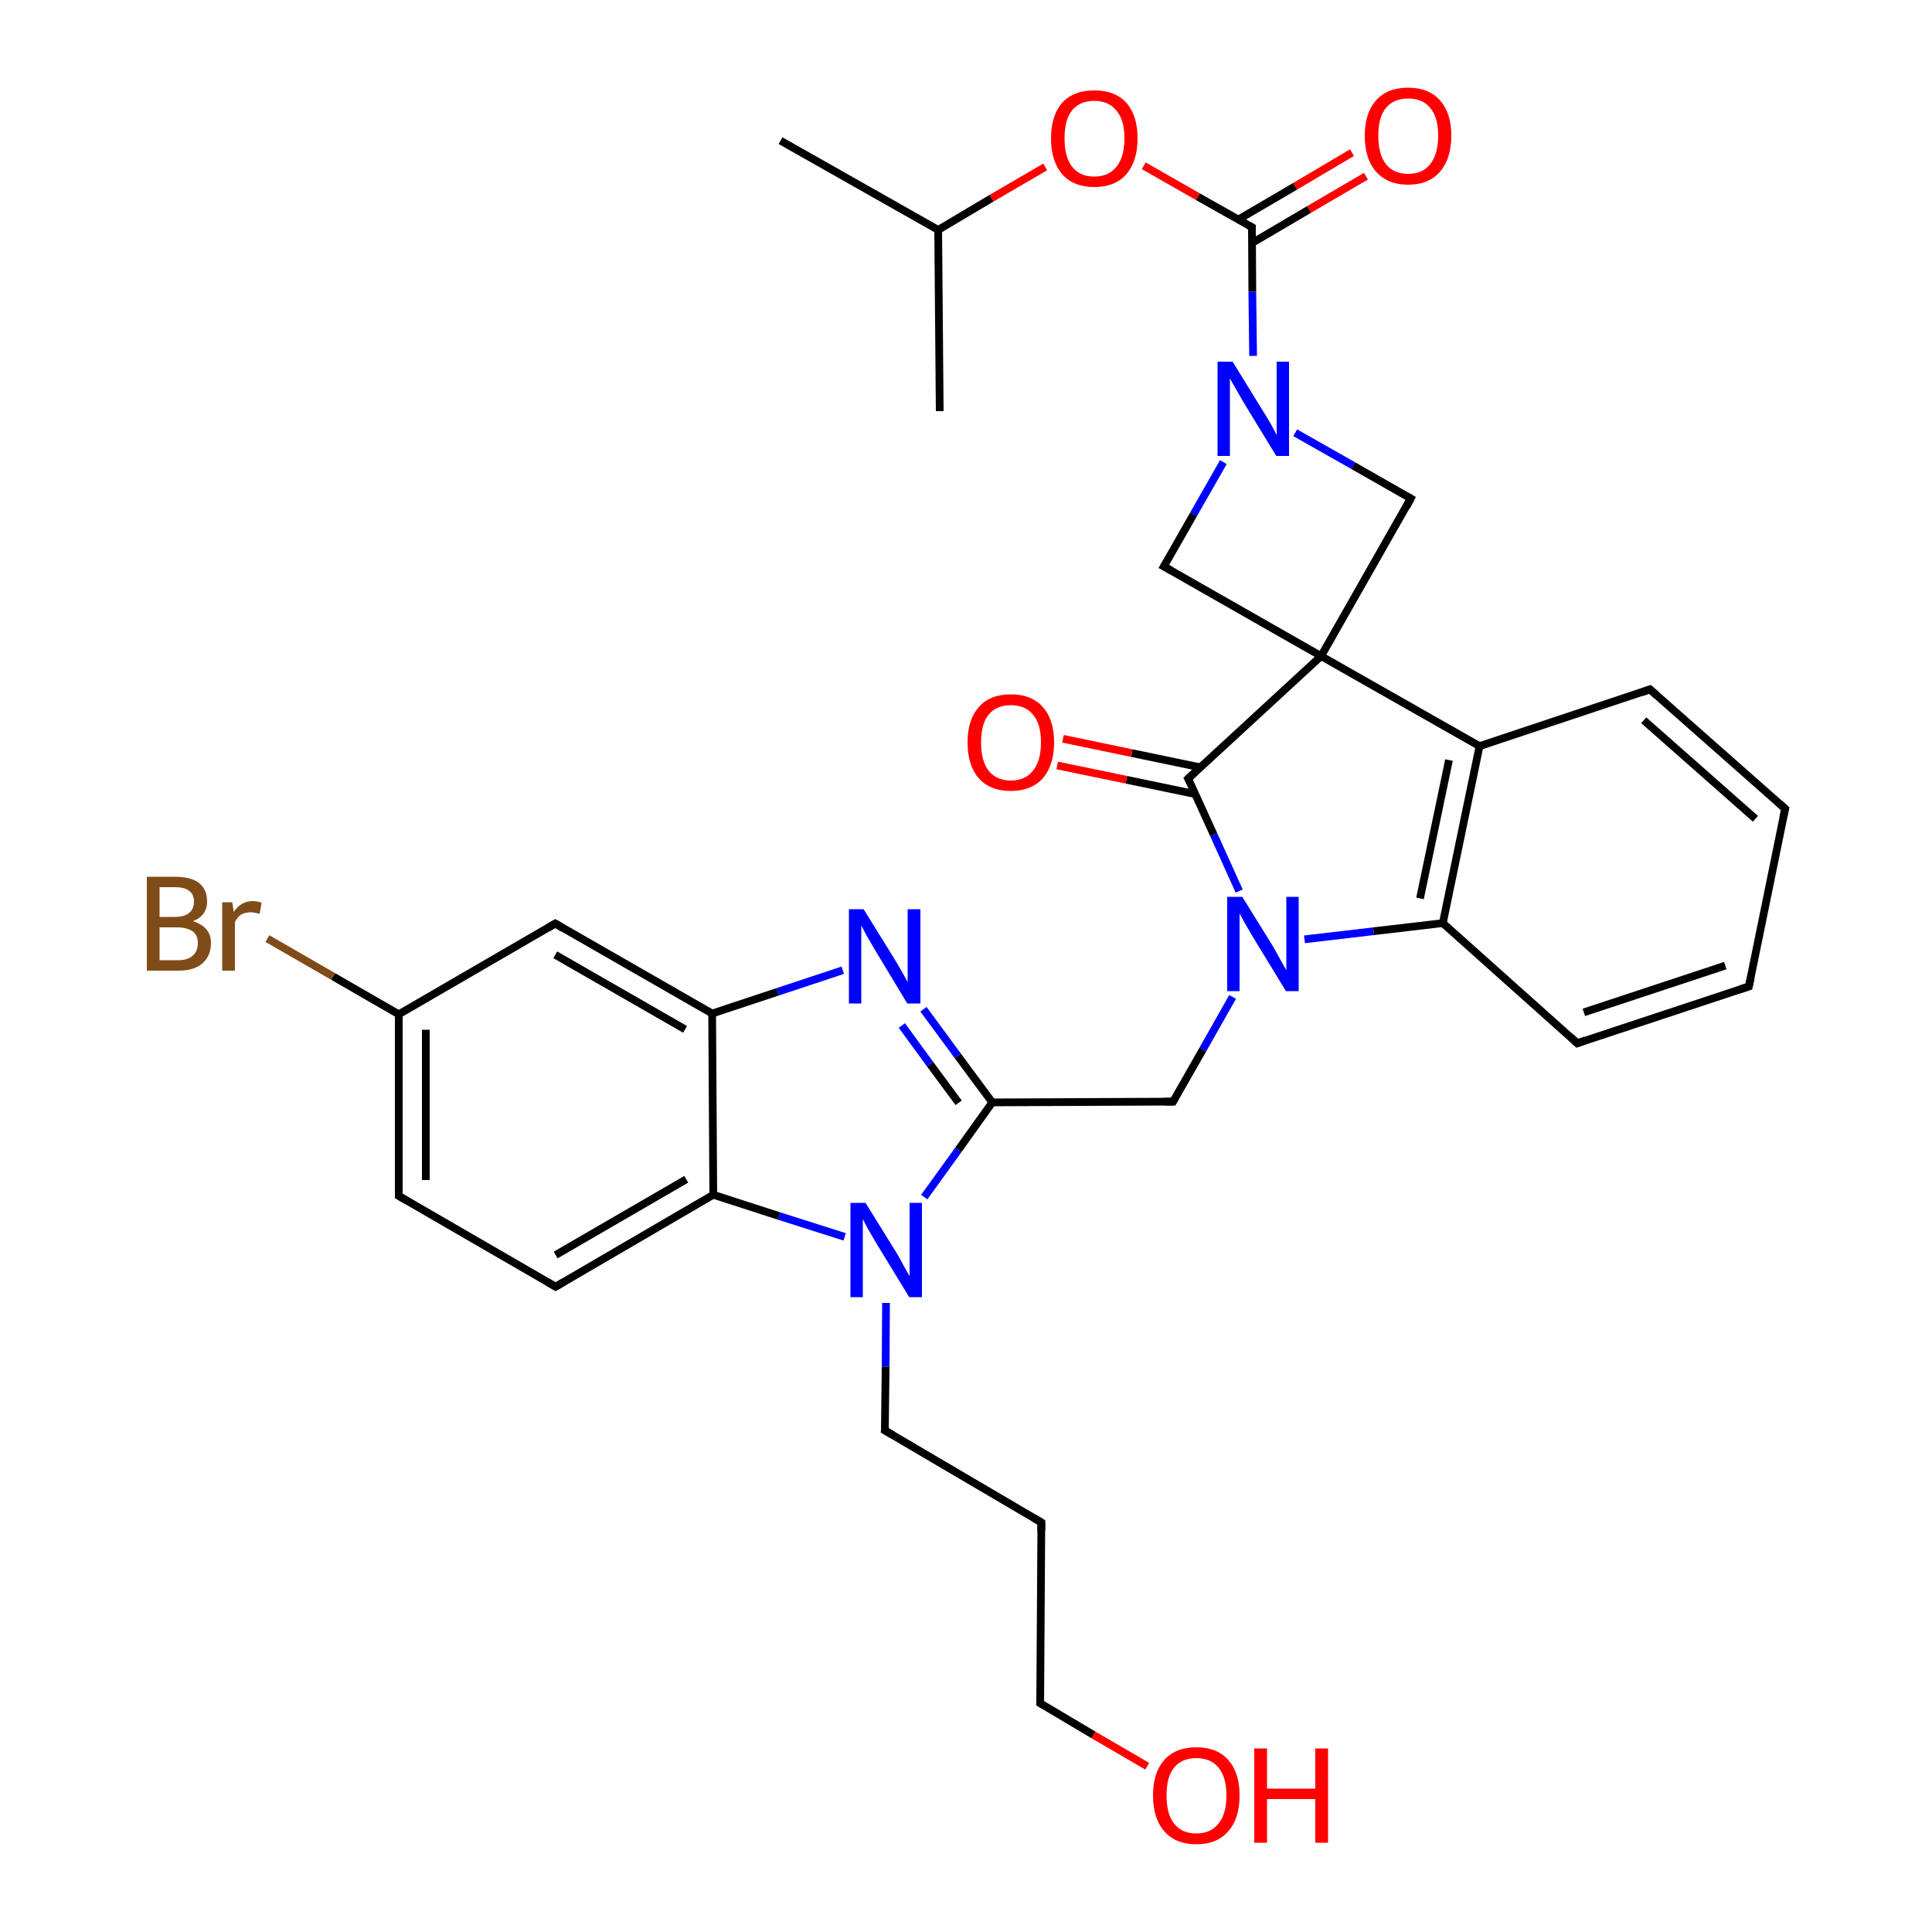 <?xml version='1.0' encoding='iso-8859-1'?>
<svg version='1.1' baseProfile='full'
              xmlns='http://www.w3.org/2000/svg'
                      xmlns:rdkit='http://www.rdkit.org/xml'
                      xmlns:xlink='http://www.w3.org/1999/xlink'
                  xml:space='preserve'
width='500px' height='500px' viewBox='0 0 500 500'>
<!-- END OF HEADER -->
<path class='bond-0 atom-0 atom-1' d='M 341.9,169.8 L 365.1,129.0' style='fill:none;fill-rule:evenodd;stroke:#000000;stroke-width:2.0px;stroke-linecap:butt;stroke-linejoin:miter;stroke-opacity:1' />
<path class='bond-1 atom-1 atom-2' d='M 365.1,129.0 L 350.2,120.5' style='fill:none;fill-rule:evenodd;stroke:#000000;stroke-width:2.0px;stroke-linecap:butt;stroke-linejoin:miter;stroke-opacity:1' />
<path class='bond-1 atom-1 atom-2' d='M 350.2,120.5 L 335.2,112.0' style='fill:none;fill-rule:evenodd;stroke:#0000FF;stroke-width:2.0px;stroke-linecap:butt;stroke-linejoin:miter;stroke-opacity:1' />
<path class='bond-2 atom-2 atom-3' d='M 316.6,119.6 L 308.9,133.1' style='fill:none;fill-rule:evenodd;stroke:#0000FF;stroke-width:2.0px;stroke-linecap:butt;stroke-linejoin:miter;stroke-opacity:1' />
<path class='bond-2 atom-2 atom-3' d='M 308.9,133.1 L 301.2,146.6' style='fill:none;fill-rule:evenodd;stroke:#000000;stroke-width:2.0px;stroke-linecap:butt;stroke-linejoin:miter;stroke-opacity:1' />
<path class='bond-3 atom-3 atom-0' d='M 301.2,146.6 L 341.9,169.8' style='fill:none;fill-rule:evenodd;stroke:#000000;stroke-width:2.0px;stroke-linecap:butt;stroke-linejoin:miter;stroke-opacity:1' />
<path class='bond-4 atom-4 atom-5' d='M 103.2,262.5 L 103.2,309.5' style='fill:none;fill-rule:evenodd;stroke:#000000;stroke-width:2.0px;stroke-linecap:butt;stroke-linejoin:miter;stroke-opacity:1' />
<path class='bond-4 atom-4 atom-5' d='M 110.2,266.5 L 110.2,305.4' style='fill:none;fill-rule:evenodd;stroke:#000000;stroke-width:2.0px;stroke-linecap:butt;stroke-linejoin:miter;stroke-opacity:1' />
<path class='bond-5 atom-5 atom-6' d='M 103.2,309.5 L 143.8,333.0' style='fill:none;fill-rule:evenodd;stroke:#000000;stroke-width:2.0px;stroke-linecap:butt;stroke-linejoin:miter;stroke-opacity:1' />
<path class='bond-6 atom-6 atom-9' d='M 143.8,333.0 L 184.6,309.2' style='fill:none;fill-rule:evenodd;stroke:#000000;stroke-width:2.0px;stroke-linecap:butt;stroke-linejoin:miter;stroke-opacity:1' />
<path class='bond-6 atom-6 atom-9' d='M 143.8,324.8 L 177.6,305.2' style='fill:none;fill-rule:evenodd;stroke:#000000;stroke-width:2.0px;stroke-linecap:butt;stroke-linejoin:miter;stroke-opacity:1' />
<path class='bond-7 atom-8 atom-7' d='M 184.3,262.3 L 143.7,239.0' style='fill:none;fill-rule:evenodd;stroke:#000000;stroke-width:2.0px;stroke-linecap:butt;stroke-linejoin:miter;stroke-opacity:1' />
<path class='bond-7 atom-8 atom-7' d='M 177.3,266.4 L 143.7,247.1' style='fill:none;fill-rule:evenodd;stroke:#000000;stroke-width:2.0px;stroke-linecap:butt;stroke-linejoin:miter;stroke-opacity:1' />
<path class='bond-8 atom-7 atom-4' d='M 143.7,239.0 L 103.2,262.5' style='fill:none;fill-rule:evenodd;stroke:#000000;stroke-width:2.0px;stroke-linecap:butt;stroke-linejoin:miter;stroke-opacity:1' />
<path class='bond-9 atom-8 atom-9' d='M 184.3,262.3 L 184.6,309.2' style='fill:none;fill-rule:evenodd;stroke:#000000;stroke-width:2.0px;stroke-linecap:butt;stroke-linejoin:miter;stroke-opacity:1' />
<path class='bond-10 atom-9 atom-10' d='M 184.6,309.2 L 201.6,314.7' style='fill:none;fill-rule:evenodd;stroke:#000000;stroke-width:2.0px;stroke-linecap:butt;stroke-linejoin:miter;stroke-opacity:1' />
<path class='bond-10 atom-9 atom-10' d='M 201.6,314.7 L 218.6,320.1' style='fill:none;fill-rule:evenodd;stroke:#0000FF;stroke-width:2.0px;stroke-linecap:butt;stroke-linejoin:miter;stroke-opacity:1' />
<path class='bond-11 atom-10 atom-11' d='M 239.2,309.8 L 248.0,297.6' style='fill:none;fill-rule:evenodd;stroke:#0000FF;stroke-width:2.0px;stroke-linecap:butt;stroke-linejoin:miter;stroke-opacity:1' />
<path class='bond-11 atom-10 atom-11' d='M 248.0,297.6 L 256.8,285.3' style='fill:none;fill-rule:evenodd;stroke:#000000;stroke-width:2.0px;stroke-linecap:butt;stroke-linejoin:miter;stroke-opacity:1' />
<path class='bond-12 atom-11 atom-12' d='M 256.8,285.3 L 247.9,273.3' style='fill:none;fill-rule:evenodd;stroke:#000000;stroke-width:2.0px;stroke-linecap:butt;stroke-linejoin:miter;stroke-opacity:1' />
<path class='bond-12 atom-11 atom-12' d='M 247.9,273.3 L 239.0,261.2' style='fill:none;fill-rule:evenodd;stroke:#0000FF;stroke-width:2.0px;stroke-linecap:butt;stroke-linejoin:miter;stroke-opacity:1' />
<path class='bond-12 atom-11 atom-12' d='M 248.1,285.4 L 240.7,275.4' style='fill:none;fill-rule:evenodd;stroke:#000000;stroke-width:2.0px;stroke-linecap:butt;stroke-linejoin:miter;stroke-opacity:1' />
<path class='bond-12 atom-11 atom-12' d='M 240.7,275.4 L 233.4,265.4' style='fill:none;fill-rule:evenodd;stroke:#0000FF;stroke-width:2.0px;stroke-linecap:butt;stroke-linejoin:miter;stroke-opacity:1' />
<path class='bond-13 atom-12 atom-8' d='M 218.1,251.1 L 201.2,256.7' style='fill:none;fill-rule:evenodd;stroke:#0000FF;stroke-width:2.0px;stroke-linecap:butt;stroke-linejoin:miter;stroke-opacity:1' />
<path class='bond-13 atom-12 atom-8' d='M 201.2,256.7 L 184.3,262.3' style='fill:none;fill-rule:evenodd;stroke:#000000;stroke-width:2.0px;stroke-linecap:butt;stroke-linejoin:miter;stroke-opacity:1' />
<path class='bond-14 atom-11 atom-13' d='M 256.8,285.3 L 303.6,285.1' style='fill:none;fill-rule:evenodd;stroke:#000000;stroke-width:2.0px;stroke-linecap:butt;stroke-linejoin:miter;stroke-opacity:1' />
<path class='bond-15 atom-13 atom-14' d='M 303.6,285.1 L 311.3,271.6' style='fill:none;fill-rule:evenodd;stroke:#000000;stroke-width:2.0px;stroke-linecap:butt;stroke-linejoin:miter;stroke-opacity:1' />
<path class='bond-15 atom-13 atom-14' d='M 311.3,271.6 L 319.0,258.0' style='fill:none;fill-rule:evenodd;stroke:#0000FF;stroke-width:2.0px;stroke-linecap:butt;stroke-linejoin:miter;stroke-opacity:1' />
<path class='bond-16 atom-14 atom-17' d='M 337.6,243.1 L 355.5,241.0' style='fill:none;fill-rule:evenodd;stroke:#0000FF;stroke-width:2.0px;stroke-linecap:butt;stroke-linejoin:miter;stroke-opacity:1' />
<path class='bond-16 atom-14 atom-17' d='M 355.5,241.0 L 373.4,238.9' style='fill:none;fill-rule:evenodd;stroke:#000000;stroke-width:2.0px;stroke-linecap:butt;stroke-linejoin:miter;stroke-opacity:1' />
<path class='bond-17 atom-16 atom-0' d='M 382.9,193.1 L 341.9,169.8' style='fill:none;fill-rule:evenodd;stroke:#000000;stroke-width:2.0px;stroke-linecap:butt;stroke-linejoin:miter;stroke-opacity:1' />
<path class='bond-18 atom-0 atom-15' d='M 341.9,169.8 L 307.5,201.5' style='fill:none;fill-rule:evenodd;stroke:#000000;stroke-width:2.0px;stroke-linecap:butt;stroke-linejoin:miter;stroke-opacity:1' />
<path class='bond-19 atom-15 atom-14' d='M 307.5,201.5 L 314.1,216.0' style='fill:none;fill-rule:evenodd;stroke:#000000;stroke-width:2.0px;stroke-linecap:butt;stroke-linejoin:miter;stroke-opacity:1' />
<path class='bond-19 atom-15 atom-14' d='M 314.1,216.0 L 320.7,230.6' style='fill:none;fill-rule:evenodd;stroke:#0000FF;stroke-width:2.0px;stroke-linecap:butt;stroke-linejoin:miter;stroke-opacity:1' />
<path class='bond-20 atom-16 atom-17' d='M 382.9,193.1 L 373.4,238.9' style='fill:none;fill-rule:evenodd;stroke:#000000;stroke-width:2.0px;stroke-linecap:butt;stroke-linejoin:miter;stroke-opacity:1' />
<path class='bond-20 atom-16 atom-17' d='M 375.0,196.7 L 367.5,232.5' style='fill:none;fill-rule:evenodd;stroke:#000000;stroke-width:2.0px;stroke-linecap:butt;stroke-linejoin:miter;stroke-opacity:1' />
<path class='bond-21 atom-17 atom-18' d='M 373.4,238.9 L 408.2,270.0' style='fill:none;fill-rule:evenodd;stroke:#000000;stroke-width:2.0px;stroke-linecap:butt;stroke-linejoin:miter;stroke-opacity:1' />
<path class='bond-22 atom-18 atom-19' d='M 408.2,270.0 L 452.6,255.3' style='fill:none;fill-rule:evenodd;stroke:#000000;stroke-width:2.0px;stroke-linecap:butt;stroke-linejoin:miter;stroke-opacity:1' />
<path class='bond-22 atom-18 atom-19' d='M 409.9,262.0 L 446.5,249.9' style='fill:none;fill-rule:evenodd;stroke:#000000;stroke-width:2.0px;stroke-linecap:butt;stroke-linejoin:miter;stroke-opacity:1' />
<path class='bond-23 atom-19 atom-20' d='M 452.6,255.3 L 462.0,209.3' style='fill:none;fill-rule:evenodd;stroke:#000000;stroke-width:2.0px;stroke-linecap:butt;stroke-linejoin:miter;stroke-opacity:1' />
<path class='bond-24 atom-20 atom-21' d='M 462.0,209.3 L 427.0,178.4' style='fill:none;fill-rule:evenodd;stroke:#000000;stroke-width:2.0px;stroke-linecap:butt;stroke-linejoin:miter;stroke-opacity:1' />
<path class='bond-24 atom-20 atom-21' d='M 454.3,211.9 L 425.4,186.4' style='fill:none;fill-rule:evenodd;stroke:#000000;stroke-width:2.0px;stroke-linecap:butt;stroke-linejoin:miter;stroke-opacity:1' />
<path class='bond-25 atom-21 atom-16' d='M 427.0,178.4 L 382.9,193.1' style='fill:none;fill-rule:evenodd;stroke:#000000;stroke-width:2.0px;stroke-linecap:butt;stroke-linejoin:miter;stroke-opacity:1' />
<path class='bond-26 atom-15 atom-22' d='M 310.7,198.6 L 292.9,194.9' style='fill:none;fill-rule:evenodd;stroke:#000000;stroke-width:2.0px;stroke-linecap:butt;stroke-linejoin:miter;stroke-opacity:1' />
<path class='bond-26 atom-15 atom-22' d='M 292.9,194.9 L 275.1,191.2' style='fill:none;fill-rule:evenodd;stroke:#FF0000;stroke-width:2.0px;stroke-linecap:butt;stroke-linejoin:miter;stroke-opacity:1' />
<path class='bond-26 atom-15 atom-22' d='M 309.3,205.5 L 291.5,201.8' style='fill:none;fill-rule:evenodd;stroke:#000000;stroke-width:2.0px;stroke-linecap:butt;stroke-linejoin:miter;stroke-opacity:1' />
<path class='bond-26 atom-15 atom-22' d='M 291.5,201.8 L 273.6,198.1' style='fill:none;fill-rule:evenodd;stroke:#FF0000;stroke-width:2.0px;stroke-linecap:butt;stroke-linejoin:miter;stroke-opacity:1' />
<path class='bond-27 atom-4 atom-23' d='M 103.2,262.5 L 86.2,252.7' style='fill:none;fill-rule:evenodd;stroke:#000000;stroke-width:2.0px;stroke-linecap:butt;stroke-linejoin:miter;stroke-opacity:1' />
<path class='bond-27 atom-4 atom-23' d='M 86.2,252.7 L 69.2,242.9' style='fill:none;fill-rule:evenodd;stroke:#7F4C19;stroke-width:2.0px;stroke-linecap:butt;stroke-linejoin:miter;stroke-opacity:1' />
<path class='bond-28 atom-10 atom-24' d='M 229.3,337.2 L 229.2,353.7' style='fill:none;fill-rule:evenodd;stroke:#0000FF;stroke-width:2.0px;stroke-linecap:butt;stroke-linejoin:miter;stroke-opacity:1' />
<path class='bond-28 atom-10 atom-24' d='M 229.2,353.7 L 229.0,370.2' style='fill:none;fill-rule:evenodd;stroke:#000000;stroke-width:2.0px;stroke-linecap:butt;stroke-linejoin:miter;stroke-opacity:1' />
<path class='bond-29 atom-24 atom-25' d='M 229.0,370.2 L 269.5,394.0' style='fill:none;fill-rule:evenodd;stroke:#000000;stroke-width:2.0px;stroke-linecap:butt;stroke-linejoin:miter;stroke-opacity:1' />
<path class='bond-30 atom-25 atom-26' d='M 269.5,394.0 L 269.2,440.8' style='fill:none;fill-rule:evenodd;stroke:#000000;stroke-width:2.0px;stroke-linecap:butt;stroke-linejoin:miter;stroke-opacity:1' />
<path class='bond-31 atom-26 atom-27' d='M 269.2,440.8 L 283.0,449.0' style='fill:none;fill-rule:evenodd;stroke:#000000;stroke-width:2.0px;stroke-linecap:butt;stroke-linejoin:miter;stroke-opacity:1' />
<path class='bond-31 atom-26 atom-27' d='M 283.0,449.0 L 296.9,457.1' style='fill:none;fill-rule:evenodd;stroke:#FF0000;stroke-width:2.0px;stroke-linecap:butt;stroke-linejoin:miter;stroke-opacity:1' />
<path class='bond-32 atom-2 atom-28' d='M 324.3,92.1 L 324.1,75.5' style='fill:none;fill-rule:evenodd;stroke:#0000FF;stroke-width:2.0px;stroke-linecap:butt;stroke-linejoin:miter;stroke-opacity:1' />
<path class='bond-32 atom-2 atom-28' d='M 324.1,75.5 L 324.0,58.8' style='fill:none;fill-rule:evenodd;stroke:#000000;stroke-width:2.0px;stroke-linecap:butt;stroke-linejoin:miter;stroke-opacity:1' />
<path class='bond-33 atom-28 atom-29' d='M 324.0,62.9 L 338.8,54.2' style='fill:none;fill-rule:evenodd;stroke:#000000;stroke-width:2.0px;stroke-linecap:butt;stroke-linejoin:miter;stroke-opacity:1' />
<path class='bond-33 atom-28 atom-29' d='M 338.8,54.2 L 353.5,45.6' style='fill:none;fill-rule:evenodd;stroke:#FF0000;stroke-width:2.0px;stroke-linecap:butt;stroke-linejoin:miter;stroke-opacity:1' />
<path class='bond-33 atom-28 atom-29' d='M 320.5,56.8 L 335.2,48.2' style='fill:none;fill-rule:evenodd;stroke:#000000;stroke-width:2.0px;stroke-linecap:butt;stroke-linejoin:miter;stroke-opacity:1' />
<path class='bond-33 atom-28 atom-29' d='M 335.2,48.2 L 349.9,39.5' style='fill:none;fill-rule:evenodd;stroke:#FF0000;stroke-width:2.0px;stroke-linecap:butt;stroke-linejoin:miter;stroke-opacity:1' />
<path class='bond-34 atom-28 atom-30' d='M 324.0,58.8 L 310.0,50.9' style='fill:none;fill-rule:evenodd;stroke:#000000;stroke-width:2.0px;stroke-linecap:butt;stroke-linejoin:miter;stroke-opacity:1' />
<path class='bond-34 atom-28 atom-30' d='M 310.0,50.9 L 296.0,42.9' style='fill:none;fill-rule:evenodd;stroke:#FF0000;stroke-width:2.0px;stroke-linecap:butt;stroke-linejoin:miter;stroke-opacity:1' />
<path class='bond-35 atom-30 atom-31' d='M 270.5,43.2 L 256.6,51.3' style='fill:none;fill-rule:evenodd;stroke:#FF0000;stroke-width:2.0px;stroke-linecap:butt;stroke-linejoin:miter;stroke-opacity:1' />
<path class='bond-35 atom-30 atom-31' d='M 256.6,51.3 L 242.8,59.5' style='fill:none;fill-rule:evenodd;stroke:#000000;stroke-width:2.0px;stroke-linecap:butt;stroke-linejoin:miter;stroke-opacity:1' />
<path class='bond-36 atom-31 atom-32' d='M 242.8,59.5 L 202.0,36.4' style='fill:none;fill-rule:evenodd;stroke:#000000;stroke-width:2.0px;stroke-linecap:butt;stroke-linejoin:miter;stroke-opacity:1' />
<path class='bond-37 atom-31 atom-33' d='M 242.8,59.5 L 243.2,106.4' style='fill:none;fill-rule:evenodd;stroke:#000000;stroke-width:2.0px;stroke-linecap:butt;stroke-linejoin:miter;stroke-opacity:1' />
<path d='M 364.0,131.1 L 365.1,129.0 L 364.4,128.6' style='fill:none;stroke:#000000;stroke-width:2.0px;stroke-linecap:butt;stroke-linejoin:miter;stroke-opacity:1;' />
<path d='M 301.6,145.9 L 301.2,146.6 L 303.2,147.7' style='fill:none;stroke:#000000;stroke-width:2.0px;stroke-linecap:butt;stroke-linejoin:miter;stroke-opacity:1;' />
<path d='M 103.2,307.2 L 103.2,309.5 L 105.2,310.7' style='fill:none;stroke:#000000;stroke-width:2.0px;stroke-linecap:butt;stroke-linejoin:miter;stroke-opacity:1;' />
<path d='M 141.7,331.8 L 143.8,333.0 L 145.8,331.8' style='fill:none;stroke:#000000;stroke-width:2.0px;stroke-linecap:butt;stroke-linejoin:miter;stroke-opacity:1;' />
<path d='M 145.7,240.2 L 143.7,239.0 L 141.7,240.2' style='fill:none;stroke:#000000;stroke-width:2.0px;stroke-linecap:butt;stroke-linejoin:miter;stroke-opacity:1;' />
<path d='M 301.3,285.1 L 303.6,285.1 L 304.0,284.4' style='fill:none;stroke:#000000;stroke-width:2.0px;stroke-linecap:butt;stroke-linejoin:miter;stroke-opacity:1;' />
<path d='M 309.2,199.9 L 307.5,201.5 L 307.9,202.2' style='fill:none;stroke:#000000;stroke-width:2.0px;stroke-linecap:butt;stroke-linejoin:miter;stroke-opacity:1;' />
<path d='M 406.5,268.4 L 408.2,270.0 L 410.4,269.2' style='fill:none;stroke:#000000;stroke-width:2.0px;stroke-linecap:butt;stroke-linejoin:miter;stroke-opacity:1;' />
<path d='M 450.4,256.0 L 452.6,255.3 L 453.1,253.0' style='fill:none;stroke:#000000;stroke-width:2.0px;stroke-linecap:butt;stroke-linejoin:miter;stroke-opacity:1;' />
<path d='M 461.5,211.6 L 462.0,209.3 L 460.2,207.7' style='fill:none;stroke:#000000;stroke-width:2.0px;stroke-linecap:butt;stroke-linejoin:miter;stroke-opacity:1;' />
<path d='M 428.8,180.0 L 427.0,178.4 L 424.8,179.2' style='fill:none;stroke:#000000;stroke-width:2.0px;stroke-linecap:butt;stroke-linejoin:miter;stroke-opacity:1;' />
<path d='M 229.1,369.4 L 229.0,370.2 L 231.1,371.4' style='fill:none;stroke:#000000;stroke-width:2.0px;stroke-linecap:butt;stroke-linejoin:miter;stroke-opacity:1;' />
<path d='M 267.5,392.8 L 269.5,394.0 L 269.5,396.3' style='fill:none;stroke:#000000;stroke-width:2.0px;stroke-linecap:butt;stroke-linejoin:miter;stroke-opacity:1;' />
<path d='M 269.2,438.5 L 269.2,440.8 L 269.9,441.2' style='fill:none;stroke:#000000;stroke-width:2.0px;stroke-linecap:butt;stroke-linejoin:miter;stroke-opacity:1;' />
<path d='M 324.0,59.7 L 324.0,58.8 L 323.3,58.4' style='fill:none;stroke:#000000;stroke-width:2.0px;stroke-linecap:butt;stroke-linejoin:miter;stroke-opacity:1;' />
<path class='atom-2' d='M 319.0 93.6
L 327.0 106.6
Q 327.8 107.8, 329.1 110.1
Q 330.3 112.4, 330.4 112.6
L 330.4 93.6
L 333.6 93.6
L 333.6 118.0
L 330.3 118.0
L 321.7 103.9
Q 320.7 102.2, 319.7 100.4
Q 318.6 98.5, 318.3 97.9
L 318.3 118.0
L 315.1 118.0
L 315.1 93.6
L 319.0 93.6
' fill='#0000FF'/>
<path class='atom-10' d='M 224.0 311.3
L 232.0 324.2
Q 232.8 325.5, 234.0 327.8
Q 235.3 330.1, 235.4 330.3
L 235.4 311.3
L 238.6 311.3
L 238.6 335.7
L 235.3 335.7
L 226.7 321.6
Q 225.7 319.9, 224.6 318.0
Q 223.6 316.1, 223.3 315.5
L 223.3 335.7
L 220.1 335.7
L 220.1 311.3
L 224.0 311.3
' fill='#0000FF'/>
<path class='atom-12' d='M 223.5 235.3
L 231.5 248.2
Q 232.3 249.5, 233.6 251.8
Q 234.9 254.1, 234.9 254.2
L 234.9 235.3
L 238.2 235.3
L 238.2 259.7
L 234.8 259.7
L 226.3 245.6
Q 225.3 243.9, 224.2 242.0
Q 223.2 240.1, 222.9 239.5
L 222.9 259.7
L 219.7 259.7
L 219.7 235.3
L 223.5 235.3
' fill='#0000FF'/>
<path class='atom-14' d='M 321.5 232.1
L 329.5 245.0
Q 330.2 246.3, 331.5 248.6
Q 332.8 250.9, 332.9 251.1
L 332.9 232.1
L 336.1 232.1
L 336.1 256.5
L 332.8 256.5
L 324.2 242.4
Q 323.2 240.7, 322.1 238.8
Q 321.1 236.9, 320.8 236.4
L 320.8 256.5
L 317.6 256.5
L 317.6 232.1
L 321.5 232.1
' fill='#0000FF'/>
<path class='atom-22' d='M 250.4 192.1
Q 250.4 186.3, 253.3 183.0
Q 256.2 179.7, 261.6 179.7
Q 267.0 179.7, 269.9 183.0
Q 272.8 186.3, 272.8 192.1
Q 272.8 198.0, 269.9 201.4
Q 266.9 204.7, 261.6 204.7
Q 256.2 204.7, 253.3 201.4
Q 250.4 198.1, 250.4 192.1
M 261.6 202.0
Q 265.3 202.0, 267.3 199.5
Q 269.4 197.0, 269.4 192.1
Q 269.4 187.3, 267.3 184.9
Q 265.3 182.5, 261.6 182.5
Q 257.9 182.5, 255.9 184.9
Q 253.9 187.3, 253.9 192.1
Q 253.9 197.0, 255.9 199.5
Q 257.9 202.0, 261.6 202.0
' fill='#FF0000'/>
<path class='atom-23' d='M 49.9 238.4
Q 52.2 239.1, 53.4 240.5
Q 54.6 241.9, 54.6 244.0
Q 54.6 247.4, 52.4 249.3
Q 50.3 251.2, 46.2 251.2
L 38.0 251.2
L 38.0 226.9
L 45.2 226.9
Q 49.4 226.9, 51.5 228.5
Q 53.6 230.2, 53.6 233.3
Q 53.6 237.0, 49.9 238.4
M 41.3 229.6
L 41.3 237.3
L 45.2 237.3
Q 47.7 237.3, 48.9 236.3
Q 50.2 235.3, 50.2 233.3
Q 50.2 229.6, 45.2 229.6
L 41.3 229.6
M 46.2 248.5
Q 48.6 248.5, 49.9 247.3
Q 51.2 246.2, 51.2 244.0
Q 51.2 242.0, 49.8 241.0
Q 48.4 240.0, 45.7 240.0
L 41.3 240.0
L 41.3 248.5
L 46.2 248.5
' fill='#7F4C19'/>
<path class='atom-23' d='M 60.1 233.5
L 60.5 236.0
Q 62.4 233.2, 65.4 233.2
Q 66.4 233.2, 67.7 233.6
L 67.2 236.5
Q 65.7 236.1, 64.9 236.1
Q 63.4 236.1, 62.4 236.7
Q 61.5 237.3, 60.8 238.6
L 60.8 251.2
L 57.5 251.2
L 57.5 233.5
L 60.1 233.5
' fill='#7F4C19'/>
<path class='atom-27' d='M 298.4 464.6
Q 298.4 458.8, 301.3 455.5
Q 304.2 452.2, 309.6 452.2
Q 315.0 452.2, 317.9 455.5
Q 320.8 458.8, 320.8 464.6
Q 320.8 470.6, 317.9 473.9
Q 315.0 477.3, 309.6 477.3
Q 304.2 477.3, 301.3 473.9
Q 298.4 470.6, 298.4 464.6
M 309.6 474.5
Q 313.3 474.5, 315.3 472.0
Q 317.4 469.5, 317.4 464.6
Q 317.4 459.9, 315.3 457.4
Q 313.3 455.0, 309.6 455.0
Q 305.9 455.0, 303.9 457.4
Q 301.9 459.8, 301.9 464.6
Q 301.9 469.6, 303.9 472.0
Q 305.9 474.5, 309.6 474.5
' fill='#FF0000'/>
<path class='atom-27' d='M 324.6 452.5
L 327.9 452.5
L 327.9 462.9
L 340.4 462.9
L 340.4 452.5
L 343.7 452.5
L 343.7 476.9
L 340.4 476.9
L 340.4 465.6
L 327.9 465.6
L 327.9 476.9
L 324.6 476.9
L 324.6 452.5
' fill='#FF0000'/>
<path class='atom-29' d='M 353.2 35.1
Q 353.2 29.3, 356.1 26.0
Q 359.0 22.7, 364.4 22.7
Q 369.8 22.7, 372.7 26.0
Q 375.6 29.3, 375.6 35.1
Q 375.6 41.0, 372.7 44.4
Q 369.8 47.8, 364.4 47.8
Q 359.1 47.8, 356.1 44.4
Q 353.2 41.1, 353.2 35.1
M 364.4 45.0
Q 368.2 45.0, 370.1 42.5
Q 372.2 40.0, 372.2 35.1
Q 372.2 30.3, 370.1 27.9
Q 368.2 25.5, 364.4 25.5
Q 360.7 25.5, 358.7 27.9
Q 356.7 30.3, 356.7 35.1
Q 356.7 40.0, 358.7 42.5
Q 360.7 45.0, 364.4 45.0
' fill='#FF0000'/>
<path class='atom-30' d='M 272.0 35.8
Q 272.0 29.9, 274.9 26.6
Q 277.8 23.4, 283.2 23.4
Q 288.6 23.4, 291.5 26.6
Q 294.4 29.9, 294.4 35.8
Q 294.4 41.7, 291.5 45.1
Q 288.6 48.4, 283.2 48.4
Q 277.8 48.4, 274.9 45.1
Q 272.0 41.7, 272.0 35.8
M 283.2 45.7
Q 286.9 45.7, 288.9 43.2
Q 291.0 40.7, 291.0 35.8
Q 291.0 31.0, 288.9 28.6
Q 286.9 26.1, 283.2 26.1
Q 279.5 26.1, 277.5 28.5
Q 275.5 30.9, 275.5 35.8
Q 275.5 40.7, 277.5 43.2
Q 279.5 45.7, 283.2 45.7
' fill='#FF0000'/>
</svg>
